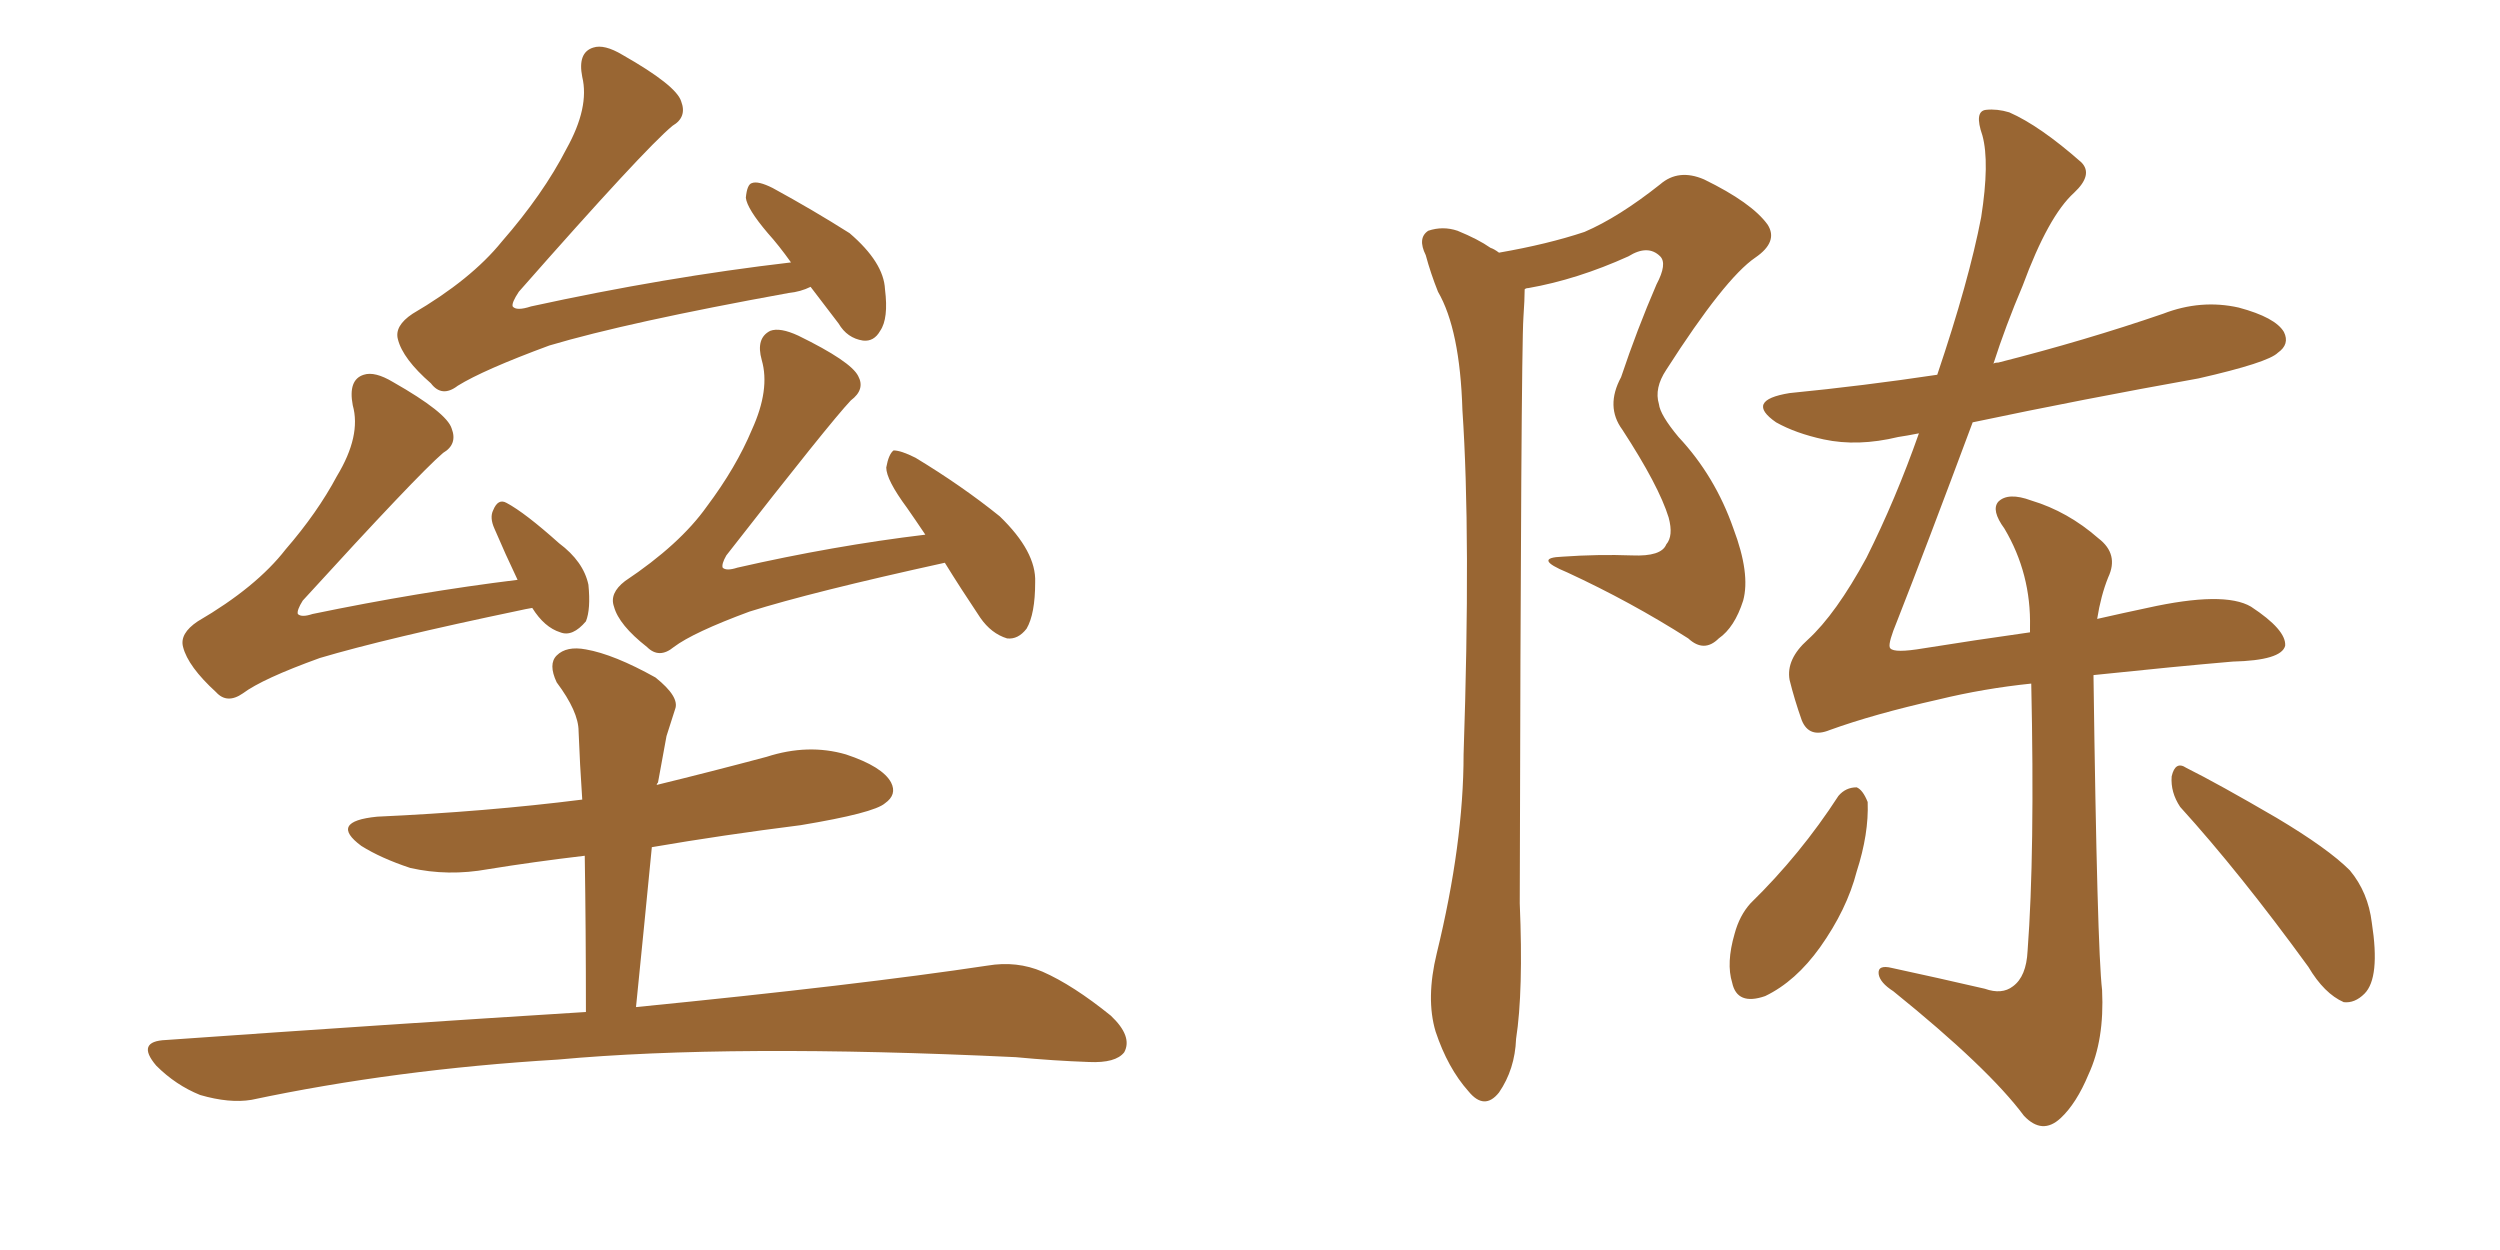 <svg xmlns="http://www.w3.org/2000/svg" xmlns:xlink="http://www.w3.org/1999/xlink" width="300" height="150"><path fill="#996633" padding="10" d="M97.27 34.42L97.27 34.42Q96.09 35.01 94.63 35.16L94.63 35.16Q75.29 38.67 65.92 41.46L65.92 41.46Q58.01 44.38 54.93 46.29L54.93 46.29Q53.03 47.75 51.71 46.00L51.71 46.00Q48.34 43.07 47.75 40.72L47.75 40.72Q47.31 39.11 49.51 37.65L49.51 37.65Q56.54 33.54 60.21 29.00L60.21 29.00Q65.19 23.29 67.97 17.87L67.97 17.87Q70.75 12.89 69.87 9.23L69.87 9.23Q69.29 6.30 71.19 5.71L71.19 5.71Q72.51 5.27 74.71 6.59L74.71 6.59Q81.15 10.25 81.74 12.16L81.74 12.16Q82.47 14.06 80.71 15.09L80.71 15.09Q77.34 17.87 62.26 35.01L62.26 35.01Q61.38 36.33 61.52 36.77L61.52 36.77Q61.96 37.35 63.72 36.77L63.72 36.77Q79.83 33.25 94.92 31.49L94.92 31.49Q93.46 29.44 92.14 27.98L92.14 27.98Q89.65 25.05 89.50 23.73L89.50 23.73Q89.65 22.12 90.23 21.97L90.23 21.97Q90.97 21.68 92.72 22.56L92.72 22.56Q97.56 25.20 101.95 27.98L101.95 27.98Q106.05 31.49 106.20 34.72L106.20 34.72Q106.64 38.23 105.62 39.70L105.62 39.70Q104.88 41.02 103.56 40.87L103.56 40.87Q101.66 40.58 100.63 38.82L100.63 38.82Q98.73 36.33 97.27 34.42ZM63.87 72.95L63.87 72.95Q62.99 73.10 62.40 73.24L62.40 73.24Q46.29 76.61 38.38 78.96L38.38 78.96Q31.49 81.45 29.15 83.20L29.15 83.20Q27.25 84.52 25.93 83.06L25.93 83.06Q22.56 79.98 21.97 77.64L21.97 77.64Q21.53 76.03 23.73 74.56L23.73 74.56Q30.76 70.46 34.28 65.92L34.28 65.92Q38.09 61.52 40.43 57.13L40.43 57.13Q43.36 52.29 42.33 48.63L42.33 48.63Q41.75 45.56 43.65 44.97L43.65 44.97Q44.97 44.53 47.17 45.85L47.17 45.85Q53.61 49.51 54.20 51.42L54.20 51.42Q54.93 53.32 53.17 54.35L53.17 54.35Q50.10 56.98 36.33 72.07L36.33 72.07Q35.60 73.24 35.74 73.68L35.74 73.68Q36.18 74.12 37.50 73.68L37.50 73.68Q50.24 71.04 62.11 69.58L62.11 69.58Q60.64 66.50 59.33 63.43L59.33 63.43Q58.74 62.11 59.18 61.23L59.18 61.23Q59.77 59.77 60.79 60.35L60.79 60.35Q62.99 61.52 67.09 65.19L67.09 65.19Q70.02 67.38 70.61 70.17L70.61 70.17Q70.90 73.10 70.31 74.56L70.31 74.56Q68.70 76.46 67.24 75.88L67.24 75.88Q65.33 75.29 63.87 72.95ZM113.38 67.53L113.38 67.53Q97.41 71.04 89.94 73.39L89.94 73.39Q83.20 75.88 80.86 77.64L80.86 77.64Q79.10 79.10 77.64 77.64L77.64 77.64Q74.27 75 73.68 72.80L73.68 72.80Q73.10 71.19 75 69.73L75 69.73Q81.59 65.33 84.81 60.79L84.81 60.79Q88.33 56.10 90.23 51.56L90.23 51.56Q92.43 46.73 91.41 43.21L91.41 43.21Q90.67 40.58 92.43 39.70L92.43 39.70Q93.60 39.26 95.80 40.28L95.80 40.28Q102.10 43.36 102.98 45.12L102.98 45.12Q103.86 46.73 102.10 48.05L102.10 48.05Q99.61 50.68 87.16 66.65L87.16 66.65Q86.57 67.68 86.72 68.12L86.72 68.12Q87.16 68.55 88.48 68.12L88.48 68.12Q100.05 65.48 111.04 64.16L111.04 64.16Q109.86 62.40 108.84 60.94L108.84 60.94Q106.35 57.57 106.35 56.10L106.35 56.10Q106.64 54.49 107.23 54.05L107.23 54.05Q108.11 54.05 109.86 54.93L109.86 54.93Q115.43 58.30 119.97 61.96L119.97 61.96Q124.37 66.21 124.22 69.87L124.22 69.87Q124.22 73.68 123.19 75.44L123.19 75.44Q122.17 76.76 120.85 76.61L120.85 76.61Q118.95 76.03 117.63 74.12L117.63 74.12Q115.28 70.61 113.38 67.53ZM70.31 121.44L70.31 121.44L70.31 121.44Q70.31 111.47 70.17 102.69L70.17 102.69Q64.01 103.42 58.59 104.30L58.59 104.30Q53.76 105.18 49.22 104.15L49.22 104.15Q45.70 102.98 43.36 101.51L43.36 101.51Q39.40 98.58 45.26 98.00L45.26 98.00Q58.30 97.41 69.87 95.95L69.87 95.95Q69.58 91.70 69.43 87.74L69.43 87.74Q69.43 85.40 66.80 81.88L66.80 81.88Q65.77 79.69 66.80 78.66L66.80 78.66Q67.97 77.49 70.31 77.93L70.31 77.93Q73.68 78.52 78.66 81.30L78.66 81.30Q81.59 83.64 81.01 85.11L81.01 85.11Q80.57 86.43 79.98 88.33L79.98 88.33Q79.54 90.67 78.96 93.90L78.96 93.90Q78.81 94.04 78.81 94.19L78.81 94.19Q85.40 92.58 91.99 90.82L91.99 90.82Q96.97 89.21 101.51 90.53L101.51 90.53Q105.91 91.99 106.93 93.90L106.93 93.90Q107.67 95.36 106.20 96.39L106.20 96.39Q104.88 97.56 96.09 99.02L96.09 99.02Q86.72 100.20 78.22 101.66L78.22 101.66Q77.34 110.74 76.32 120.85L76.32 120.85Q102.98 118.21 118.51 115.87L118.51 115.87Q122.02 115.28 125.10 116.60L125.10 116.60Q128.76 118.21 133.30 121.88L133.30 121.88Q135.94 124.37 134.91 126.27L134.91 126.27Q133.89 127.59 130.66 127.44L130.66 127.44Q126.42 127.29 121.88 126.86L121.88 126.86Q87.74 125.24 66.94 127.15L66.94 127.15Q47.46 128.32 30.18 131.98L30.18 131.98Q27.54 132.42 24.02 131.40L24.02 131.40Q21.09 130.22 18.75 127.88L18.75 127.88Q16.26 124.95 19.92 124.80L19.92 124.80Q46.88 122.90 70.31 121.44ZM179.88 30.32L179.88 30.32Q185.74 29.30 190.14 27.83L190.14 27.83Q194.24 26.07 199.22 22.12L199.22 22.12Q201.42 20.21 204.49 21.53L204.49 21.53Q210.21 24.32 212.11 26.95L212.11 26.95Q213.43 29.00 210.64 30.91L210.64 30.91Q206.98 33.40 199.95 44.38L199.95 44.38Q198.49 46.58 199.07 48.49L199.07 48.49Q199.22 49.80 201.42 52.44L201.42 52.44Q205.81 57.13 208.01 63.43L208.01 63.43Q210.06 68.85 209.18 72.07L209.18 72.07Q208.15 75.29 206.25 76.61L206.25 76.61Q204.49 78.37 202.59 76.61L202.59 76.61Q195.70 72.22 188.09 68.70L188.09 68.70Q183.84 66.94 187.50 66.80L187.50 66.80Q191.75 66.50 195.85 66.65L195.85 66.65Q199.37 66.80 199.95 65.33L199.95 65.33Q200.83 64.31 200.24 62.11L200.24 62.11Q199.07 58.30 194.68 51.56L194.68 51.56Q192.63 48.78 194.53 45.26L194.53 45.26Q196.44 39.55 198.78 34.13L198.78 34.13Q200.10 31.64 199.22 30.76L199.22 30.76Q197.75 29.30 195.41 30.76L195.41 30.76Q189.26 33.54 183.40 34.57L183.40 34.57Q183.11 34.57 182.96 34.72L182.96 34.72Q182.96 35.89 182.81 38.09L182.81 38.09Q182.52 42.33 182.37 108.40L182.37 108.40Q182.81 118.95 181.93 124.66L181.93 124.66Q181.79 128.32 179.88 131.10L179.88 131.10Q178.13 133.30 176.22 130.96L176.22 130.96Q173.73 128.17 172.27 123.78L172.27 123.78Q171.09 119.82 172.41 114.40L172.41 114.40Q175.63 101.22 175.63 90.53L175.63 90.53Q176.51 64.31 175.49 49.22L175.49 49.22Q175.20 39.55 172.56 35.01L172.56 35.01Q171.68 32.81 171.09 30.62L171.09 30.62Q170.07 28.56 171.39 27.69L171.39 27.69Q173.14 27.10 174.90 27.69L174.90 27.69Q177.39 28.71 178.86 29.74L178.86 29.74Q179.30 29.88 179.88 30.32ZM220.61 95.51L220.61 95.51Q221.48 94.48 222.80 94.48L222.80 94.48Q223.54 94.78 224.12 96.24L224.12 96.24Q224.27 100.05 222.80 104.59L222.80 104.59Q221.63 109.13 218.41 113.67L218.41 113.67Q215.48 117.77 211.82 119.53L211.82 119.53Q208.45 120.70 207.86 117.92L207.86 117.92Q207.13 115.58 208.15 112.06L208.15 112.06Q208.74 109.86 210.06 108.40L210.06 108.40Q216.06 102.54 220.61 95.51ZM261.62 96.83L261.62 96.83Q260.45 95.07 260.60 93.16L260.60 93.16Q261.04 91.26 262.35 92.14L262.35 92.14Q266.16 94.04 273.19 98.14L273.19 98.14Q279.35 101.81 281.98 104.44L281.98 104.44Q284.18 107.08 284.62 110.74L284.62 110.74Q285.64 117.33 283.74 119.24L283.74 119.24Q282.57 120.41 281.25 120.26L281.25 120.26Q278.91 119.24 277.00 116.02L277.00 116.02Q268.80 104.74 261.62 96.83ZM251.22 81.01L251.22 81.01L251.22 81.01Q251.22 81.01 251.22 81.15L251.22 81.15Q251.66 113.82 252.25 118.80L252.25 118.80Q252.54 124.80 250.63 128.91L250.63 128.91Q249.17 132.42 247.27 134.18L247.27 134.18Q245.07 136.23 242.87 133.89L242.87 133.89Q238.62 128.17 227.20 118.95L227.20 118.95Q225.59 117.92 225.44 116.89L225.44 116.89Q225.29 115.72 227.05 116.16L227.05 116.16Q232.47 117.33 238.18 118.65L238.18 118.65Q240.23 119.38 241.55 118.36L241.55 118.36Q243.16 117.19 243.31 114.11L243.31 114.11Q244.19 102.39 243.75 82.03L243.75 82.03Q238.04 82.62 232.62 83.94L232.62 83.94Q224.85 85.69 219.58 87.60L219.58 87.60Q217.09 88.62 216.21 86.43L216.21 86.43Q215.33 83.94 214.75 81.59L214.75 81.59Q214.31 79.10 216.94 76.76L216.94 76.76Q220.31 73.68 223.97 66.94L223.97 66.94Q227.49 59.91 230.27 52.00L230.27 52.00Q228.81 52.29 227.78 52.44L227.78 52.44Q222.95 53.61 218.85 52.73L218.85 52.73Q215.48 52.00 213.13 50.68L213.13 50.68Q209.33 48.05 214.75 47.17L214.75 47.17Q223.68 46.29 232.47 44.97L232.47 44.97Q236.28 33.69 237.74 26.07L237.74 26.07Q238.77 19.48 237.89 16.26L237.89 16.26Q236.87 13.33 238.33 13.18L238.33 13.18Q239.65 13.04 241.11 13.48L241.11 13.48Q244.78 15.09 249.76 19.48L249.76 19.48Q251.22 20.95 248.88 23.14L248.88 23.14Q245.80 25.93 242.72 34.28L242.72 34.28Q240.67 39.11 239.21 43.65L239.21 43.65Q239.36 43.51 239.79 43.51L239.79 43.51Q250.20 40.87 259.57 37.65L259.57 37.65Q264.11 35.89 268.65 36.91L268.65 36.91Q273.05 38.09 274.07 39.84L274.07 39.84Q274.80 41.31 273.34 42.33L273.34 42.33Q272.17 43.51 263.82 45.41L263.82 45.41Q249.90 47.90 236.72 50.68L236.72 50.68Q231.15 65.63 227.64 74.56L227.64 74.56Q226.61 77.05 226.76 77.64L226.76 77.64Q226.90 78.37 229.98 77.93L229.98 77.93Q237.30 76.76 243.60 75.88L243.60 75.88Q243.60 75.44 243.60 75.29L243.60 75.29Q243.75 68.85 240.53 63.43L240.53 63.43Q238.92 61.23 239.79 60.21L239.79 60.21Q240.97 59.03 243.75 60.06L243.75 60.06Q248.14 61.38 251.81 64.60L251.81 64.60Q254.30 66.50 252.98 69.29L252.98 69.29Q252.10 71.48 251.66 74.27L251.66 74.27Q254.88 73.54 257.67 72.95L257.67 72.95Q266.89 70.90 270.12 72.80L270.12 72.80Q274.37 75.59 274.22 77.49L274.22 77.49Q273.78 79.25 267.92 79.39L267.92 79.39Q261.04 79.98 251.22 81.01Z"/></svg>